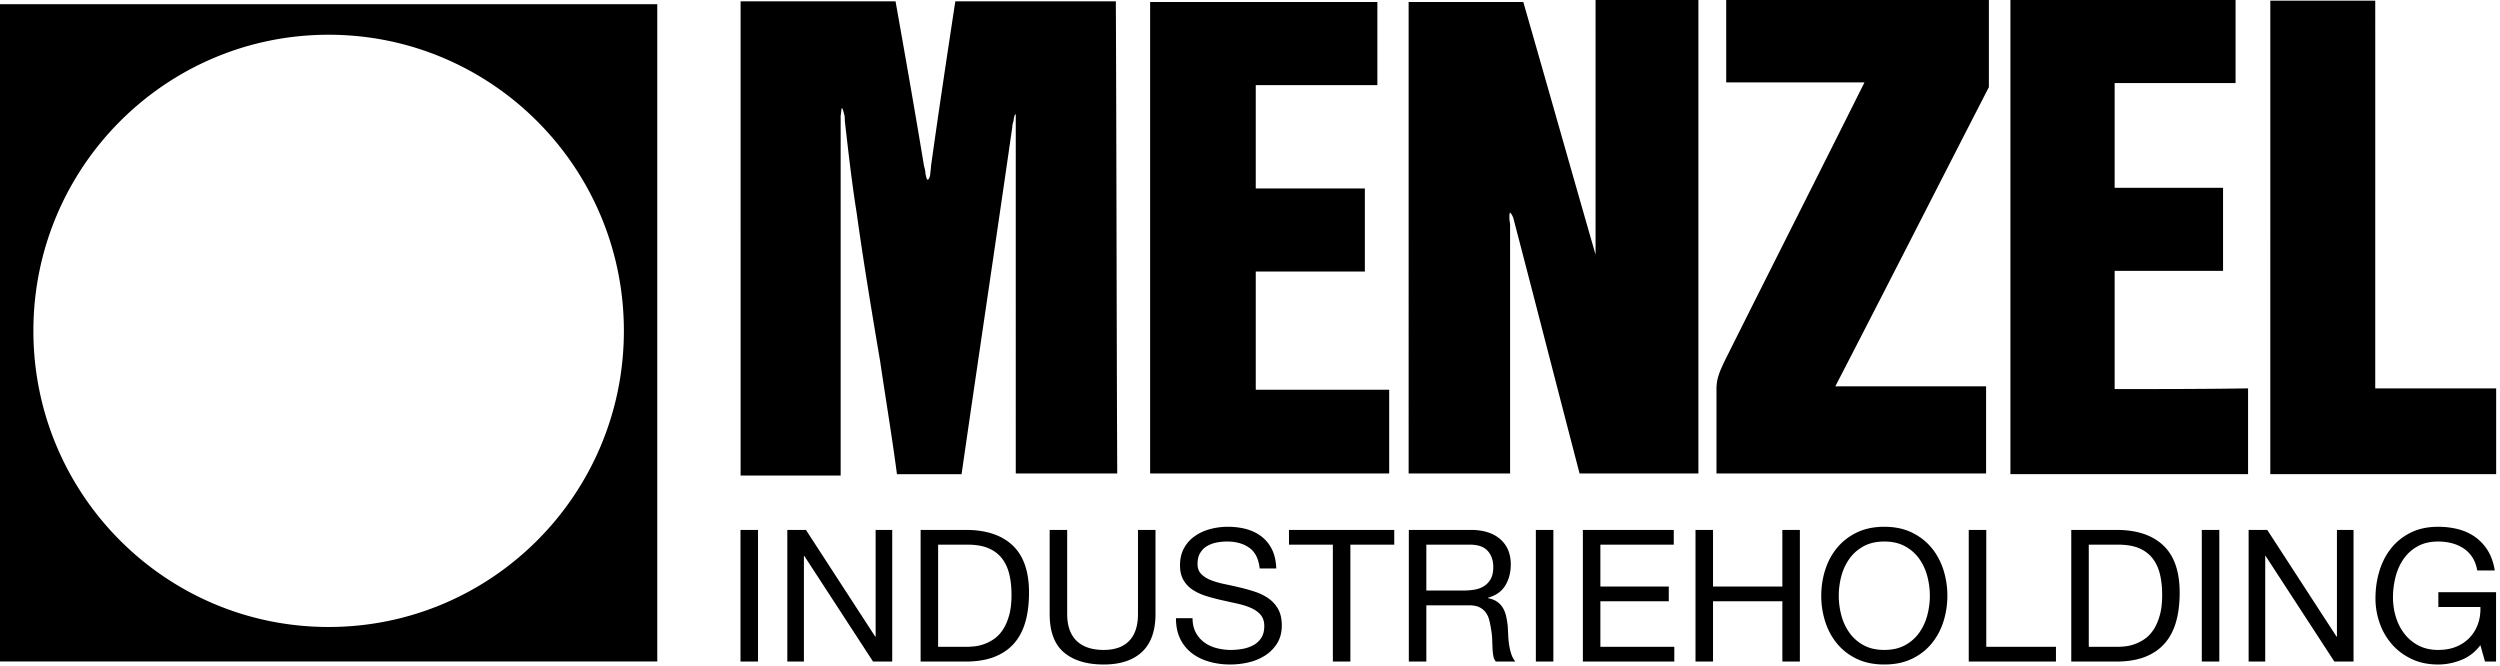 <svg viewBox="0 0 544 145" xmlns="http://www.w3.org/2000/svg"><title>logo</title><g fill="#000" fill-rule="evenodd"><path d="M432.78 18.959c-11.19 21.753-22.228 43.506-33.417 65.112h32.81v18.96h-58.667V84.66c0-1.031.15-2.06.452-2.941.302-1.03.756-1.91 1.212-2.94 10.13-20.282 20.41-40.566 30.542-60.848h-30.09V0h57.159v18.959zM369.574 103.03h-25.856c-4.688-17.931-9.225-35.714-13.914-53.646l-.453-1.763c-.15-.59-.604-1.323-.754-1.323-.152 0-.152.587-.152 1.176 0 .44.152 1.029.152 1.47v54.087h-22.08V.44h24.952c5.292 18.37 10.433 36.597 15.726 54.969V0h22.378v103.03zM516.853 84.512h26.311v18.666h-49.145V.146h22.834zM243.11 103.03h-22.08V24.84c-.15 0-.451.588-.451 1.323-.152.588-.302.882-.302 1.469-3.63 25.28-7.411 50.415-11.04 75.547h-14.061c-1.06-8.084-2.421-16.167-3.63-24.4-1.816-10.727-3.628-21.603-5.142-32.48-1.057-6.614-1.814-13.374-2.57-19.99 0-.587 0-1.028-.15-1.47-.152-.586-.303-1.175-.454-1.322-.152 0-.152.736-.303 1.617v78.338h-21.774V.293h33.719c2.117 11.906 4.235 23.959 6.2 35.863.152.44.304 1.177.304 1.618.15.735.3 1.32.452 1.32.303 0 .454-.44.605-1.173 0-.588.152-1.177.152-1.765 1.662-11.904 3.478-23.957 5.29-35.863h34.932c.152 34.247.152 68.492.303 102.738M486.46 0v18.077h-26.312V40.86h23.588v18.078h-23.588V84.66c9.83 0 19.357 0 29.032-.148v18.666h-51.713V0h48.992zM296.993 59.085h-23.74v25.721h29.033v18.225h-52.018V.441h49.447v18.078h-26.462v22.488h23.74zM71.512 136.432c-35.483 0-64.247-28.848-64.247-64.436C7.265 36.41 36.03 7.56 71.512 7.56c35.48 0 64.245 28.849 64.245 64.435 0 35.588-28.766 64.436-64.245 64.436zM0 143.936h143.023V.916H0v143.02zM161.13 143.954h3.811v-28.646h-3.811zM175.372 115.309l15.085 23.229h.081v-23.229h3.61v28.646h-4.172l-14.965-22.989h-.08v22.989h-3.611v-28.646zM210.476 140.744c.428 0 .963-.033 1.605-.1a8.902 8.902 0 0 0 2.046-.482 9.33 9.33 0 0 0 2.146-1.103c.708-.48 1.344-1.137 1.906-1.965.562-.829 1.023-1.867 1.384-3.11.36-1.244.542-2.749.542-4.513 0-1.71-.168-3.244-.502-4.594-.335-1.35-.882-2.5-1.645-3.45-.762-.95-1.745-1.672-2.95-2.167-1.202-.495-2.686-.742-4.452-.742h-6.42v22.226h6.34zm-.321-25.436c4.413 0 7.809 1.124 10.19 3.37 2.38 2.248 3.57 5.67 3.57 10.271 0 2.407-.267 4.541-.801 6.4-.535 1.86-1.364 3.423-2.488 4.693-1.123 1.27-2.554 2.24-4.293 2.91-1.738.667-3.798 1.002-6.178 1.002h-9.83v-28.646h9.83zM248.508 141.847c-1.953 1.833-4.734 2.749-8.345 2.749-3.69 0-6.573-.876-8.645-2.628-2.074-1.751-3.11-4.54-3.11-8.364v-18.295h3.811v18.295c0 2.566.683 4.513 2.047 5.837 1.364 1.324 3.33 1.985 5.897 1.985 2.434 0 4.286-.661 5.557-1.985 1.27-1.324 1.905-3.271 1.905-5.837v-18.295h3.812v18.295c0 3.664-.977 6.412-2.929 8.243M271.877 119.22c-1.27-.922-2.895-1.384-4.874-1.384-.803 0-1.592.081-2.368.24a6.305 6.305 0 0 0-2.066.803 4.209 4.209 0 0 0-1.443 1.505c-.362.628-.542 1.41-.542 2.347 0 .882.26 1.598.782 2.146.52.548 1.217.997 2.086 1.344.869.349 1.852.636 2.949.863 1.096.227 2.213.475 3.35.742s2.253.582 3.35.943a11.01 11.01 0 0 1 2.948 1.465 6.955 6.955 0 0 1 2.087 2.326c.52.936.783 2.113.783 3.531 0 1.525-.342 2.828-1.023 3.911a8.442 8.442 0 0 1-2.628 2.648 11.45 11.45 0 0 1-3.591 1.485 17.453 17.453 0 0 1-3.952.461c-1.605 0-3.123-.201-4.554-.602-1.431-.401-2.688-1.009-3.771-1.825a8.63 8.63 0 0 1-2.567-3.13c-.63-1.269-.943-2.774-.943-4.513h3.61c0 1.204.234 2.24.703 3.109a6.372 6.372 0 0 0 1.845 2.147c.762.562 1.65.976 2.668 1.244 1.016.267 2.059.4 3.129.4.856 0 1.719-.08 2.588-.24a7.64 7.64 0 0 0 2.347-.822 4.675 4.675 0 0 0 1.685-1.585c.428-.668.642-1.525.642-2.569 0-.988-.262-1.791-.782-2.406-.522-.615-1.218-1.116-2.087-1.504-.87-.388-1.852-.702-2.948-.943a751.363 751.363 0 0 1-3.35-.743 44.466 44.466 0 0 1-3.35-.882 12.114 12.114 0 0 1-2.95-1.324 6.32 6.32 0 0 1-2.085-2.126c-.522-.87-.783-1.959-.783-3.271 0-1.443.294-2.694.883-3.751a7.684 7.684 0 0 1 2.347-2.606c.976-.683 2.086-1.191 3.33-1.526a14.667 14.667 0 0 1 3.83-.501c1.472 0 2.836.174 4.093.522 1.257.347 2.36.895 3.31 1.644a7.952 7.952 0 0 1 2.247 2.828c.548 1.138.849 2.495.902 4.073h-3.61c-.215-2.06-.957-3.551-2.227-4.474M280.483 118.519v-3.21h22.907v3.21h-9.548v25.436h-3.811v-25.436zM320.842 128.308c.803-.134 1.505-.396 2.106-.783a4.287 4.287 0 0 0 1.445-1.564c.361-.655.542-1.505.542-2.548 0-1.445-.403-2.621-1.204-3.531-.803-.908-2.1-1.363-3.892-1.363h-9.468v9.989h7.944c.882 0 1.725-.067 2.527-.2zm-.802-13c2.728 0 4.861.67 6.4 2.006 1.537 1.339 2.306 3.17 2.306 5.498 0 1.738-.396 3.263-1.183 4.572-.79 1.312-2.054 2.207-3.792 2.689v.08c.828.16 1.504.428 2.025.802a4.39 4.39 0 0 1 1.244 1.345c.308.522.535 1.103.682 1.745.147.642.262 1.31.342 2.006.053.695.093 1.403.121 2.126.025.722.092 1.43.2 2.126.105.695.261 1.358.46 1.986.201.629.503 1.184.903 1.665h-4.252c-.268-.294-.448-.695-.542-1.204a12.303 12.303 0 0 1-.18-1.704c-.028-.63-.054-1.304-.08-2.026a14.115 14.115 0 0 0-.242-2.127 20.742 20.742 0 0 0-.4-1.986 4.675 4.675 0 0 0-.763-1.645 3.746 3.746 0 0 0-1.364-1.123c-.562-.281-1.31-.421-2.246-.421h-9.308v12.236h-3.81v-28.645h13.48zM334.202 143.954h3.811v-28.646h-3.811zM364.21 115.309v3.21h-15.967v9.106h14.884v3.21h-14.884v9.91h16.087v3.21h-19.898v-28.646zM372.756 115.309v12.316h15.085v-12.316h3.811v28.646h-3.811v-13.12h-15.085v13.12h-3.812v-28.646zM400.68 133.904a11.594 11.594 0 0 0 1.764 3.792 9.015 9.015 0 0 0 3.09 2.708c1.256.683 2.753 1.022 4.493 1.022 1.738 0 3.236-.34 4.494-1.022a9.043 9.043 0 0 0 3.09-2.708 11.613 11.613 0 0 0 1.763-3.792 16.523 16.523 0 0 0 0-8.545 11.617 11.617 0 0 0-1.764-3.791 9.043 9.043 0 0 0-3.089-2.708c-1.258-.683-2.756-1.023-4.494-1.023-1.74 0-3.237.34-4.494 1.023a9.015 9.015 0 0 0-3.089 2.708 11.599 11.599 0 0 0-1.765 3.79 16.439 16.439 0 0 0-.562 4.274c0 1.445.186 2.868.562 4.272m-3.51-9.91c.573-1.804 1.437-3.403 2.587-4.794 1.15-1.39 2.58-2.5 4.292-3.33 1.712-.827 3.704-1.242 5.98-1.242 2.271 0 4.264.415 5.976 1.243 1.712.829 3.143 1.939 4.293 3.329 1.15 1.39 2.012 2.99 2.588 4.795.574 1.805.862 3.685.862 5.637 0 1.953-.288 3.832-.862 5.636-.576 1.806-1.438 3.405-2.588 4.794-1.15 1.392-2.58 2.495-4.293 3.31-1.712.816-3.705 1.224-5.977 1.224-2.275 0-4.267-.408-5.979-1.223-1.712-.816-3.142-1.92-4.292-3.311-1.15-1.39-2.014-2.988-2.588-4.794a18.417 18.417 0 0 1-.862-5.636c0-1.952.286-3.832.862-5.637M432.212 115.309v25.436h15.165v3.21H428.4v-28.646zM460.858 140.744c.427 0 .962-.033 1.604-.1a8.902 8.902 0 0 0 2.046-.482 9.315 9.315 0 0 0 2.147-1.103c.708-.48 1.344-1.137 1.906-1.965.562-.829 1.023-1.867 1.383-3.11.362-1.244.542-2.749.542-4.513 0-1.71-.167-3.244-.502-4.594-.334-1.35-.882-2.5-1.645-3.45-.761-.95-1.744-1.672-2.948-2.167-1.203-.495-2.688-.742-4.453-.742h-6.42v22.226h6.34zm-.322-25.436c4.413 0 7.81 1.124 10.19 3.37 2.38 2.248 3.57 5.67 3.57 10.271 0 2.407-.266 4.541-.8 6.4-.536 1.86-1.365 3.423-2.488 4.693-1.125 1.27-2.554 2.24-4.294 2.91-1.74.667-3.797 1.002-6.178 1.002h-9.828v-28.646h9.828zM479.111 143.954h3.812v-28.646h-3.812zM493.354 115.309l15.085 23.229h.079v-23.229h3.612v28.646h-4.173l-14.964-22.989h-.08v22.989h-3.612v-28.646zM535.558 143.614c-1.658.655-3.329.982-5.015.982-2.139 0-4.05-.394-5.736-1.183-1.686-.788-3.116-1.852-4.294-3.19a13.958 13.958 0 0 1-2.687-4.614 16.086 16.086 0 0 1-.923-5.416c0-2.086.287-4.072.863-5.958.574-1.886 1.431-3.536 2.567-4.954 1.137-1.418 2.554-2.548 4.253-3.39 1.698-.842 3.684-1.263 5.957-1.263 1.551 0 3.016.179 4.393.54 1.378.36 2.608.93 3.692 1.706a10.147 10.147 0 0 1 2.728 2.948c.735 1.19 1.236 2.628 1.505 4.313h-3.812c-.188-1.096-.535-2.04-1.043-2.828a6.697 6.697 0 0 0-1.886-1.946 8.35 8.35 0 0 0-2.547-1.143 11.694 11.694 0 0 0-3.03-.381c-1.738 0-3.228.347-4.472 1.043a8.988 8.988 0 0 0-3.05 2.749c-.789 1.136-1.37 2.433-1.745 3.89a17.893 17.893 0 0 0-.562 4.474c0 1.499.214 2.935.642 4.312.428 1.378 1.056 2.595 1.886 3.652a9.243 9.243 0 0 0 3.07 2.528c1.216.627 2.627.94 4.231.94 1.498 0 2.822-.24 3.972-.72 1.15-.482 2.12-1.144 2.91-1.987a8.333 8.333 0 0 0 1.784-2.968c.402-1.136.576-2.36.522-3.671h-9.148v-3.21h12.558v15.086h-2.407l-1.003-3.57c-1.123 1.497-2.515 2.573-4.173 3.229"/></g></svg>

